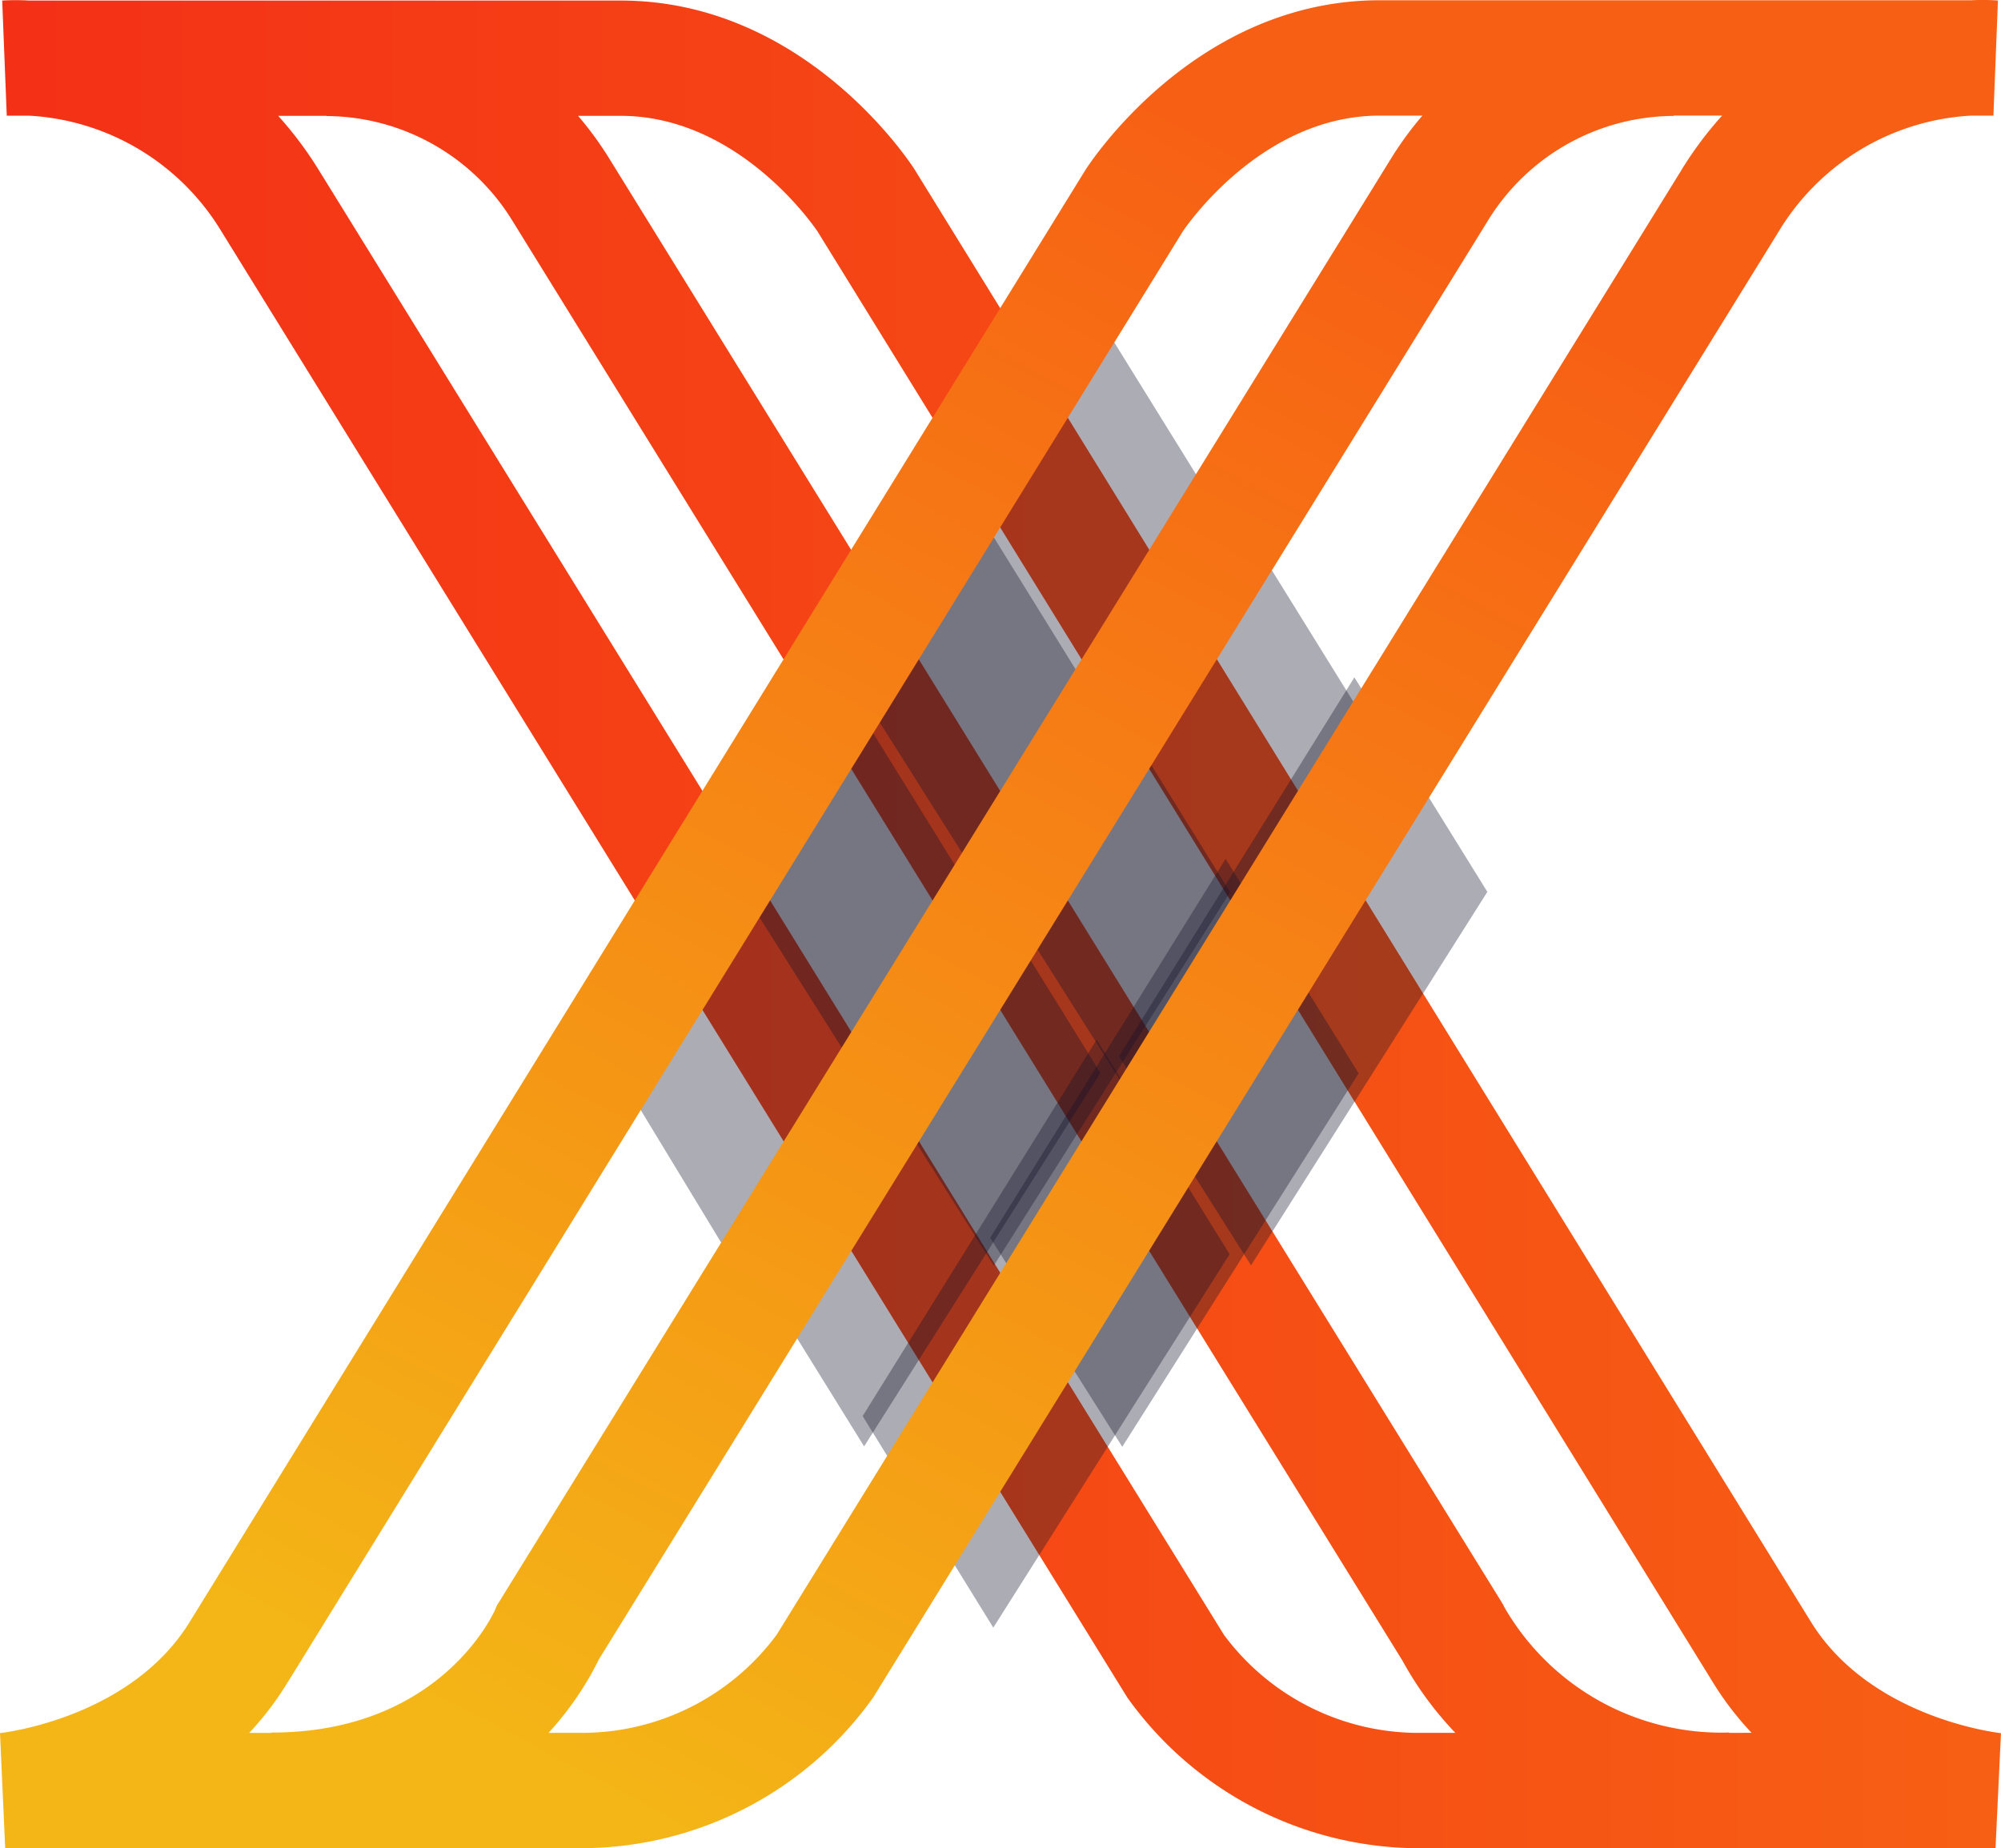 <svg xmlns="http://www.w3.org/2000/svg" xmlns:xlink="http://www.w3.org/1999/xlink" id="Logo_-_Icon" data-name="Logo - Icon" width="62.792" height="58" viewBox="0 0 62.792 58"><defs><linearGradient id="linear-gradient" y1="0.5" x2="1" y2="0.5" gradientUnits="objectBoundingBox"><stop offset="0" stop-color="#f43016"></stop><stop offset="1" stop-color="#f76014"></stop></linearGradient><linearGradient id="linear-gradient-2" x1="0.252" y1="0.935" x2="0.706" y2="0.135" gradientUnits="objectBoundingBox"><stop offset="0" stop-color="#f4b516"></stop><stop offset="1" stop-color="#f76014"></stop></linearGradient></defs><path id="Path_13686" data-name="Path 13686" d="M269.624,317.969l-28.091-45.521c-.138-.217-3.447-5.306-9.23-5.306l-18.562,0a7.342,7.342,0,0,0-.842,0l.143,3.613h.693a7.532,7.532,0,0,1,6.031,3.612l28.421,46,.023.036a11.265,11.265,0,0,0,9.1,4.724h18.14l.171-3.611C275.581,321.51,271.5,321.068,269.624,317.969Zm-18.385.463L222.833,272.46a11.781,11.781,0,0,0-1.273-1.7h1.517v.007a6.883,6.883,0,0,1,5.814,3.256l27.945,45.211a10.751,10.751,0,0,0,1.664,2.273h-1.189A7.609,7.609,0,0,1,251.239,318.432Zm15.853,3.074v-.01a7.866,7.866,0,0,1-7.059-3.94l-.042-.087-28.034-45.355a10.827,10.827,0,0,0-.987-1.354H232.3c3.695,0,6.058,3.44,6.188,3.634l28.056,45.466a9.751,9.751,0,0,0,1.251,1.645Z" transform="translate(-212.83 -267.125)" fill="url(#linear-gradient)"></path><path id="Path_13688" data-name="Path 13688" d="M242.569,297.1l4.173,6.732-7.416,11.72-4.048-6.53Z" transform="translate(-212.21 -270.161)" fill="#131329" opacity="0.35" style="mix-blend-mode: multiply;isolation: isolate"></path><path id="Path_13689" data-name="Path 13689" d="M246.56,290.789l4.173,6.732-7.416,11.72-4.144-6.56Z" transform="translate(-212.131 -269.522)" fill="#131329" opacity="0.35" style="mix-blend-mode: multiply;isolation: isolate"></path><path id="Path_13690" data-name="Path 13690" d="M250.489,284.453l4.173,6.732-7.416,11.72-4.144-6.56Z" transform="translate(-212.018 -268.881)" fill="#131329" opacity="0.35" style="mix-blend-mode: multiply;isolation: isolate"></path><path id="Path_13691" data-name="Path 13691" d="M238.645,290.786l4.173,6.736L235.4,309.249l-4.048-6.67Z" transform="translate(-212.328 -269.526)" fill="#131329" opacity="0.35" style="mix-blend-mode: multiply;isolation: isolate"></path><path id="Path_13692" data-name="Path 13692" d="M242.637,284.468l4.173,6.736-7.416,11.727-4.144-6.564Z" transform="translate(-212.243 -268.885)" fill="#131329" opacity="0.35" style="mix-blend-mode: multiply;isolation: isolate"></path><path id="Path_13693" data-name="Path 13693" d="M246.565,278.129l4.173,6.736-7.416,11.727-4.144-6.564Z" transform="translate(-212.131 -268.243)" fill="#131329" opacity="0.35" style="mix-blend-mode: multiply;isolation: isolate"></path><path id="Path_13694" data-name="Path 13694" d="M246.525,303.428l4.173,6.732-7.416,11.72-4.1-6.638Z" transform="translate(-212.112 -270.801)" fill="#131329" opacity="0.35" style="mix-blend-mode: multiply;isolation: isolate"></path><path id="Path_13695" data-name="Path 13695" d="M250.479,297.114l4.173,6.732-7.416,11.72-4.144-6.56Z" transform="translate(-212.019 -270.162)" fill="#131329" opacity="0.35" style="mix-blend-mode: multiply;isolation: isolate"></path><path id="Path_13696" data-name="Path 13696" d="M254.407,290.778l4.173,6.732-7.416,11.72-4.144-6.56Z" transform="translate(-211.906 -269.521)" fill="#131329" opacity="0.35" style="mix-blend-mode: multiply;isolation: isolate"></path><path id="Path_13687" data-name="Path 13687" d="M274.739,267.135H256.18c-5.782,0-9.09,5.1-9.241,5.334l-28.077,45.516c-1.863,3.085-5.946,3.527-5.979,3.531l.163,3.611H231.18a11.257,11.257,0,0,0,9.1-4.724l28.434-46.035a7.529,7.529,0,0,1,6.034-3.613h.689l.142-3.613A7.085,7.085,0,0,0,274.739,267.135Zm-52.8,52.742,28.057-45.482c.128-.19,2.491-3.64,6.186-3.64h1.336a10.823,10.823,0,0,0-.991,1.359L228.551,317.39l-.07.108-.056.135c-.069.157-1.754,3.866-7.022,3.866v.01h-.7A9.684,9.684,0,0,0,221.937,319.877Zm43.71-47.416-28.394,45.968a7.6,7.6,0,0,1-6.073,3.079h-1.086a9.813,9.813,0,0,0,1.581-2.308l27.916-45.179a6.879,6.879,0,0,1,5.811-3.256v-.011h1.519A11.764,11.764,0,0,0,265.647,272.461Z" transform="translate(-212.883 -267.127)" fill="url(#linear-gradient-2)"></path></svg>